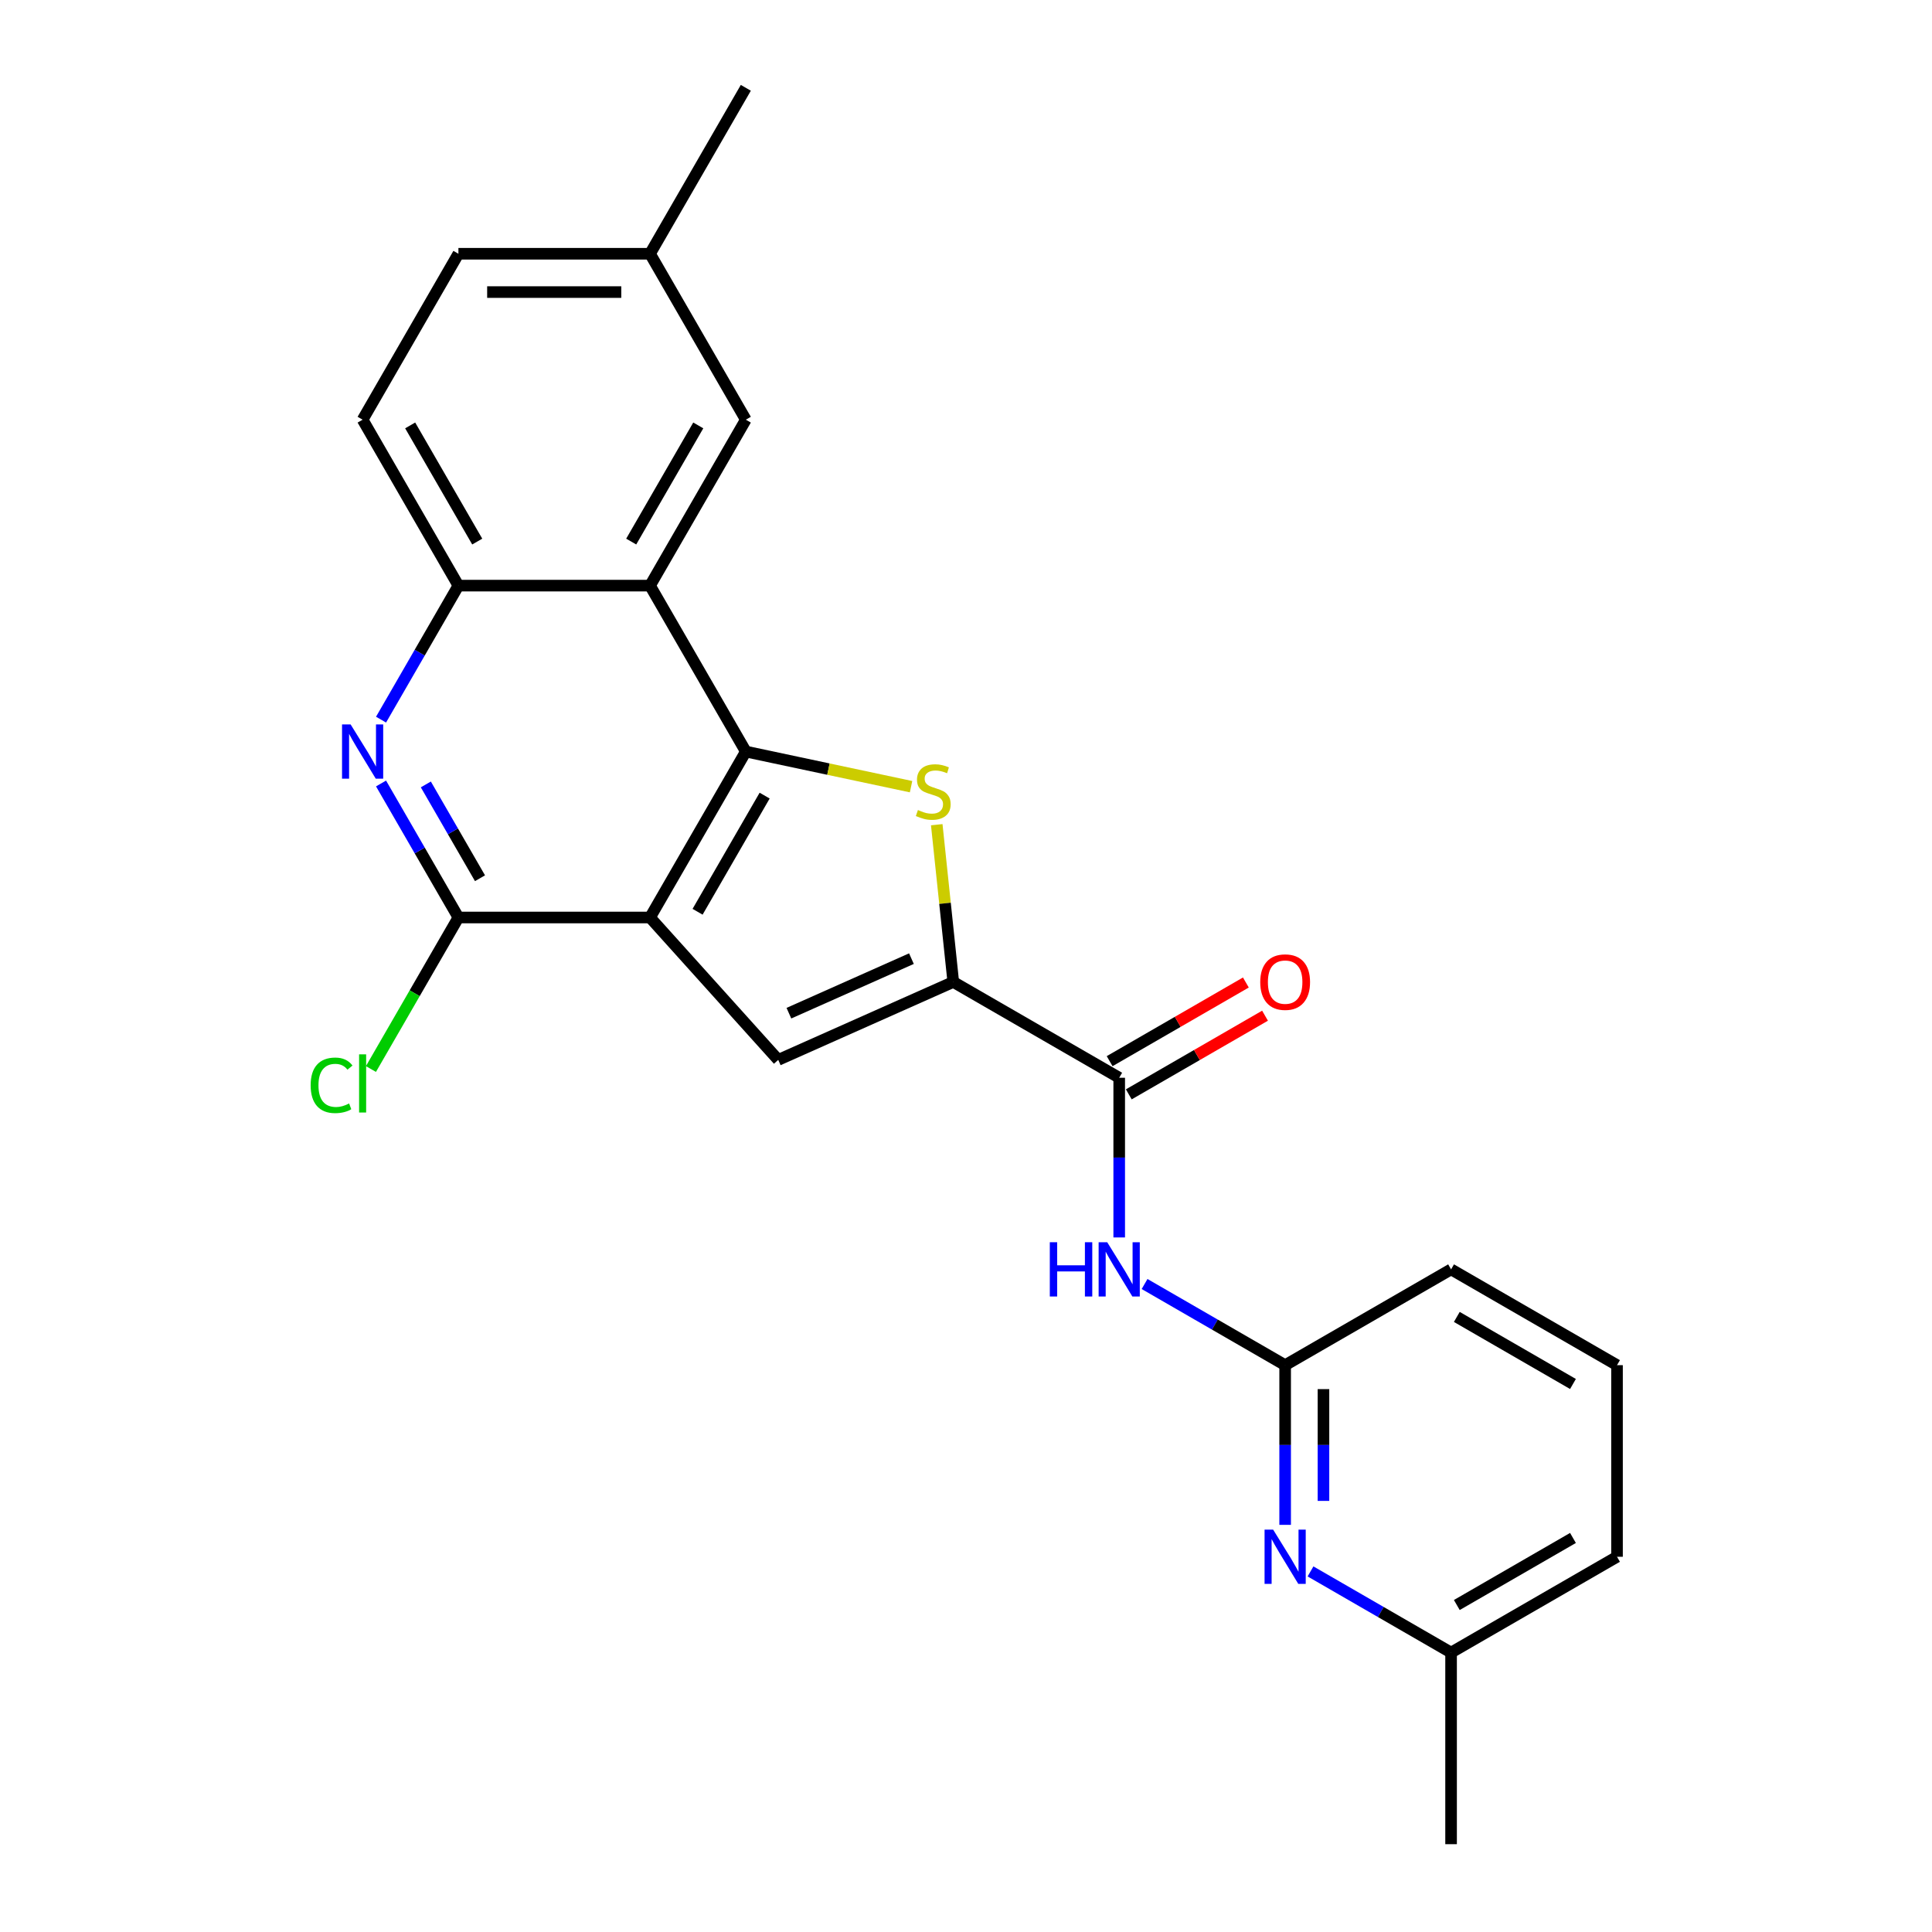 <?xml version='1.0' encoding='iso-8859-1'?>
<svg version='1.1' baseProfile='full'
              xmlns='http://www.w3.org/2000/svg'
                      xmlns:rdkit='http://www.rdkit.org/xml'
                      xmlns:xlink='http://www.w3.org/1999/xlink'
                  xml:space='preserve'
width='1000px' height='1000px' viewBox='0 0 1000 1000'>
<!-- END OF HEADER -->
<rect style='opacity:1.0;fill:#FFFFFF;stroke:none' width='1000' height='1000' x='0' y='0'> </rect>
<path class='bond-0' d='M 336.451,474.895 L 386.039,389.007' style='fill:none;fill-rule:evenodd;stroke:#000000;stroke-width:6px;stroke-linecap:butt;stroke-linejoin:miter;stroke-opacity:1' />
<path class='bond-0' d='M 361.067,471.929 L 395.778,411.807' style='fill:none;fill-rule:evenodd;stroke:#000000;stroke-width:6px;stroke-linecap:butt;stroke-linejoin:miter;stroke-opacity:1' />
<path class='bond-3' d='M 336.451,474.895 L 402.812,548.596' style='fill:none;fill-rule:evenodd;stroke:#000000;stroke-width:6px;stroke-linecap:butt;stroke-linejoin:miter;stroke-opacity:1' />
<path class='bond-4' d='M 336.451,474.895 L 237.277,474.895' style='fill:none;fill-rule:evenodd;stroke:#000000;stroke-width:6px;stroke-linecap:butt;stroke-linejoin:miter;stroke-opacity:1' />
<path class='bond-1' d='M 386.039,389.007 L 428.801,398.096' style='fill:none;fill-rule:evenodd;stroke:#000000;stroke-width:6px;stroke-linecap:butt;stroke-linejoin:miter;stroke-opacity:1' />
<path class='bond-1' d='M 428.801,398.096 L 471.562,407.185' style='fill:none;fill-rule:evenodd;stroke:#CCCC00;stroke-width:6px;stroke-linecap:butt;stroke-linejoin:miter;stroke-opacity:1' />
<path class='bond-5' d='M 386.039,389.007 L 336.451,303.119' style='fill:none;fill-rule:evenodd;stroke:#000000;stroke-width:6px;stroke-linecap:butt;stroke-linejoin:miter;stroke-opacity:1' />
<path class='bond-24' d='M 484.858,426.863 L 489.136,467.561' style='fill:none;fill-rule:evenodd;stroke:#CCCC00;stroke-width:6px;stroke-linecap:butt;stroke-linejoin:miter;stroke-opacity:1' />
<path class='bond-24' d='M 489.136,467.561 L 493.413,508.258' style='fill:none;fill-rule:evenodd;stroke:#000000;stroke-width:6px;stroke-linecap:butt;stroke-linejoin:miter;stroke-opacity:1' />
<path class='bond-2' d='M 493.413,508.258 L 402.812,548.596' style='fill:none;fill-rule:evenodd;stroke:#000000;stroke-width:6px;stroke-linecap:butt;stroke-linejoin:miter;stroke-opacity:1' />
<path class='bond-2' d='M 471.756,496.189 L 408.335,524.425' style='fill:none;fill-rule:evenodd;stroke:#000000;stroke-width:6px;stroke-linecap:butt;stroke-linejoin:miter;stroke-opacity:1' />
<path class='bond-7' d='M 493.413,508.258 L 579.301,557.846' style='fill:none;fill-rule:evenodd;stroke:#000000;stroke-width:6px;stroke-linecap:butt;stroke-linejoin:miter;stroke-opacity:1' />
<path class='bond-6' d='M 237.277,474.895 L 217.252,440.212' style='fill:none;fill-rule:evenodd;stroke:#000000;stroke-width:6px;stroke-linecap:butt;stroke-linejoin:miter;stroke-opacity:1' />
<path class='bond-6' d='M 217.252,440.212 L 197.228,405.529' style='fill:none;fill-rule:evenodd;stroke:#0000FF;stroke-width:6px;stroke-linecap:butt;stroke-linejoin:miter;stroke-opacity:1' />
<path class='bond-6' d='M 248.447,454.572 L 234.43,430.295' style='fill:none;fill-rule:evenodd;stroke:#000000;stroke-width:6px;stroke-linecap:butt;stroke-linejoin:miter;stroke-opacity:1' />
<path class='bond-6' d='M 234.43,430.295 L 220.413,406.017' style='fill:none;fill-rule:evenodd;stroke:#0000FF;stroke-width:6px;stroke-linecap:butt;stroke-linejoin:miter;stroke-opacity:1' />
<path class='bond-15' d='M 237.277,474.895 L 214.635,514.111' style='fill:none;fill-rule:evenodd;stroke:#000000;stroke-width:6px;stroke-linecap:butt;stroke-linejoin:miter;stroke-opacity:1' />
<path class='bond-15' d='M 214.635,514.111 L 191.993,553.328' style='fill:none;fill-rule:evenodd;stroke:#00CC00;stroke-width:6px;stroke-linecap:butt;stroke-linejoin:miter;stroke-opacity:1' />
<path class='bond-12' d='M 336.451,303.119 L 386.039,217.231' style='fill:none;fill-rule:evenodd;stroke:#000000;stroke-width:6px;stroke-linecap:butt;stroke-linejoin:miter;stroke-opacity:1' />
<path class='bond-12' d='M 326.712,280.318 L 361.423,220.196' style='fill:none;fill-rule:evenodd;stroke:#000000;stroke-width:6px;stroke-linecap:butt;stroke-linejoin:miter;stroke-opacity:1' />
<path class='bond-25' d='M 336.451,303.119 L 237.277,303.119' style='fill:none;fill-rule:evenodd;stroke:#000000;stroke-width:6px;stroke-linecap:butt;stroke-linejoin:miter;stroke-opacity:1' />
<path class='bond-9' d='M 197.228,372.484 L 217.252,337.801' style='fill:none;fill-rule:evenodd;stroke:#0000FF;stroke-width:6px;stroke-linecap:butt;stroke-linejoin:miter;stroke-opacity:1' />
<path class='bond-9' d='M 217.252,337.801 L 237.277,303.119' style='fill:none;fill-rule:evenodd;stroke:#000000;stroke-width:6px;stroke-linecap:butt;stroke-linejoin:miter;stroke-opacity:1' />
<path class='bond-8' d='M 579.301,557.846 L 579.301,599.172' style='fill:none;fill-rule:evenodd;stroke:#000000;stroke-width:6px;stroke-linecap:butt;stroke-linejoin:miter;stroke-opacity:1' />
<path class='bond-8' d='M 579.301,599.172 L 579.301,640.498' style='fill:none;fill-rule:evenodd;stroke:#0000FF;stroke-width:6px;stroke-linecap:butt;stroke-linejoin:miter;stroke-opacity:1' />
<path class='bond-13' d='M 584.26,566.434 L 619.518,546.078' style='fill:none;fill-rule:evenodd;stroke:#000000;stroke-width:6px;stroke-linecap:butt;stroke-linejoin:miter;stroke-opacity:1' />
<path class='bond-13' d='M 619.518,546.078 L 654.776,525.722' style='fill:none;fill-rule:evenodd;stroke:#FF0000;stroke-width:6px;stroke-linecap:butt;stroke-linejoin:miter;stroke-opacity:1' />
<path class='bond-13' d='M 574.343,549.257 L 609.601,528.901' style='fill:none;fill-rule:evenodd;stroke:#000000;stroke-width:6px;stroke-linecap:butt;stroke-linejoin:miter;stroke-opacity:1' />
<path class='bond-13' d='M 609.601,528.901 L 644.859,508.544' style='fill:none;fill-rule:evenodd;stroke:#FF0000;stroke-width:6px;stroke-linecap:butt;stroke-linejoin:miter;stroke-opacity:1' />
<path class='bond-10' d='M 592.432,664.602 L 628.811,685.605' style='fill:none;fill-rule:evenodd;stroke:#0000FF;stroke-width:6px;stroke-linecap:butt;stroke-linejoin:miter;stroke-opacity:1' />
<path class='bond-10' d='M 628.811,685.605 L 665.189,706.608' style='fill:none;fill-rule:evenodd;stroke:#000000;stroke-width:6px;stroke-linecap:butt;stroke-linejoin:miter;stroke-opacity:1' />
<path class='bond-14' d='M 237.277,303.119 L 187.689,217.231' style='fill:none;fill-rule:evenodd;stroke:#000000;stroke-width:6px;stroke-linecap:butt;stroke-linejoin:miter;stroke-opacity:1' />
<path class='bond-14' d='M 247.016,280.318 L 212.305,220.196' style='fill:none;fill-rule:evenodd;stroke:#000000;stroke-width:6px;stroke-linecap:butt;stroke-linejoin:miter;stroke-opacity:1' />
<path class='bond-11' d='M 665.189,706.608 L 665.189,747.934' style='fill:none;fill-rule:evenodd;stroke:#000000;stroke-width:6px;stroke-linecap:butt;stroke-linejoin:miter;stroke-opacity:1' />
<path class='bond-11' d='M 665.189,747.934 L 665.189,789.26' style='fill:none;fill-rule:evenodd;stroke:#0000FF;stroke-width:6px;stroke-linecap:butt;stroke-linejoin:miter;stroke-opacity:1' />
<path class='bond-11' d='M 685.024,719.006 L 685.024,747.934' style='fill:none;fill-rule:evenodd;stroke:#000000;stroke-width:6px;stroke-linecap:butt;stroke-linejoin:miter;stroke-opacity:1' />
<path class='bond-11' d='M 685.024,747.934 L 685.024,776.863' style='fill:none;fill-rule:evenodd;stroke:#0000FF;stroke-width:6px;stroke-linecap:butt;stroke-linejoin:miter;stroke-opacity:1' />
<path class='bond-19' d='M 665.189,706.608 L 751.077,657.021' style='fill:none;fill-rule:evenodd;stroke:#000000;stroke-width:6px;stroke-linecap:butt;stroke-linejoin:miter;stroke-opacity:1' />
<path class='bond-16' d='M 678.32,813.364 L 714.699,834.367' style='fill:none;fill-rule:evenodd;stroke:#0000FF;stroke-width:6px;stroke-linecap:butt;stroke-linejoin:miter;stroke-opacity:1' />
<path class='bond-16' d='M 714.699,834.367 L 751.077,855.37' style='fill:none;fill-rule:evenodd;stroke:#000000;stroke-width:6px;stroke-linecap:butt;stroke-linejoin:miter;stroke-opacity:1' />
<path class='bond-17' d='M 386.039,217.231 L 336.451,131.343' style='fill:none;fill-rule:evenodd;stroke:#000000;stroke-width:6px;stroke-linecap:butt;stroke-linejoin:miter;stroke-opacity:1' />
<path class='bond-18' d='M 187.689,217.231 L 237.277,131.343' style='fill:none;fill-rule:evenodd;stroke:#000000;stroke-width:6px;stroke-linecap:butt;stroke-linejoin:miter;stroke-opacity:1' />
<path class='bond-22' d='M 751.077,855.37 L 751.077,954.545' style='fill:none;fill-rule:evenodd;stroke:#000000;stroke-width:6px;stroke-linecap:butt;stroke-linejoin:miter;stroke-opacity:1' />
<path class='bond-27' d='M 751.077,855.37 L 836.966,805.783' style='fill:none;fill-rule:evenodd;stroke:#000000;stroke-width:6px;stroke-linecap:butt;stroke-linejoin:miter;stroke-opacity:1' />
<path class='bond-27' d='M 754.043,830.755 L 814.165,796.044' style='fill:none;fill-rule:evenodd;stroke:#000000;stroke-width:6px;stroke-linecap:butt;stroke-linejoin:miter;stroke-opacity:1' />
<path class='bond-23' d='M 336.451,131.343 L 386.039,45.455' style='fill:none;fill-rule:evenodd;stroke:#000000;stroke-width:6px;stroke-linecap:butt;stroke-linejoin:miter;stroke-opacity:1' />
<path class='bond-26' d='M 336.451,131.343 L 237.277,131.343' style='fill:none;fill-rule:evenodd;stroke:#000000;stroke-width:6px;stroke-linecap:butt;stroke-linejoin:miter;stroke-opacity:1' />
<path class='bond-26' d='M 321.575,151.178 L 252.153,151.178' style='fill:none;fill-rule:evenodd;stroke:#000000;stroke-width:6px;stroke-linecap:butt;stroke-linejoin:miter;stroke-opacity:1' />
<path class='bond-20' d='M 751.077,657.021 L 836.966,706.608' style='fill:none;fill-rule:evenodd;stroke:#000000;stroke-width:6px;stroke-linecap:butt;stroke-linejoin:miter;stroke-opacity:1' />
<path class='bond-20' d='M 754.043,681.636 L 814.165,716.348' style='fill:none;fill-rule:evenodd;stroke:#000000;stroke-width:6px;stroke-linecap:butt;stroke-linejoin:miter;stroke-opacity:1' />
<path class='bond-21' d='M 836.966,706.608 L 836.966,805.783' style='fill:none;fill-rule:evenodd;stroke:#000000;stroke-width:6px;stroke-linecap:butt;stroke-linejoin:miter;stroke-opacity:1' />
<path  class='atom-2' d='M 475.113 419.266
Q 475.43 419.385, 476.739 419.941
Q 478.048 420.496, 479.476 420.853
Q 480.944 421.17, 482.372 421.17
Q 485.03 421.17, 486.577 419.901
Q 488.124 418.592, 488.124 416.331
Q 488.124 414.783, 487.331 413.831
Q 486.577 412.879, 485.387 412.364
Q 484.197 411.848, 482.214 411.253
Q 479.714 410.499, 478.207 409.785
Q 476.739 409.071, 475.668 407.564
Q 474.637 406.056, 474.637 403.517
Q 474.637 399.987, 477.017 397.805
Q 479.437 395.623, 484.197 395.623
Q 487.45 395.623, 491.139 397.17
L 490.227 400.225
Q 486.855 398.836, 484.316 398.836
Q 481.579 398.836, 480.071 399.987
Q 478.564 401.097, 478.604 403.041
Q 478.604 404.549, 479.357 405.461
Q 480.151 406.373, 481.262 406.889
Q 482.412 407.405, 484.316 408
Q 486.855 408.793, 488.363 409.587
Q 489.87 410.38, 490.941 412.007
Q 492.052 413.593, 492.052 416.331
Q 492.052 420.218, 489.434 422.321
Q 486.855 424.384, 482.531 424.384
Q 480.032 424.384, 478.128 423.828
Q 476.263 423.313, 474.042 422.4
L 475.113 419.266
' fill='#CCCC00'/>
<path  class='atom-7' d='M 181.481 374.964
L 190.684 389.84
Q 191.597 391.308, 193.064 393.965
Q 194.532 396.623, 194.611 396.782
L 194.611 374.964
L 198.34 374.964
L 198.34 403.05
L 194.492 403.05
L 184.615 386.785
Q 183.464 384.881, 182.234 382.699
Q 181.044 380.517, 180.687 379.843
L 180.687 403.05
L 177.038 403.05
L 177.038 374.964
L 181.481 374.964
' fill='#0000FF'/>
<path  class='atom-9' d='M 543.38 642.977
L 547.189 642.977
L 547.189 654.918
L 561.549 654.918
L 561.549 642.977
L 565.357 642.977
L 565.357 671.064
L 561.549 671.064
L 561.549 658.092
L 547.189 658.092
L 547.189 671.064
L 543.38 671.064
L 543.38 642.977
' fill='#0000FF'/>
<path  class='atom-9' d='M 573.093 642.977
L 582.296 657.854
Q 583.209 659.321, 584.677 661.979
Q 586.144 664.637, 586.224 664.796
L 586.224 642.977
L 589.953 642.977
L 589.953 671.064
L 586.105 671.064
L 576.227 654.799
Q 575.077 652.895, 573.847 650.713
Q 572.657 648.531, 572.3 647.857
L 572.3 671.064
L 568.65 671.064
L 568.65 642.977
L 573.093 642.977
' fill='#0000FF'/>
<path  class='atom-12' d='M 658.981 791.74
L 668.185 806.616
Q 669.097 808.084, 670.565 810.742
Q 672.033 813.4, 672.112 813.558
L 672.112 791.74
L 675.841 791.74
L 675.841 819.826
L 671.993 819.826
L 662.115 803.561
Q 660.965 801.657, 659.735 799.475
Q 658.545 797.294, 658.188 796.619
L 658.188 819.826
L 654.538 819.826
L 654.538 791.74
L 658.981 791.74
' fill='#0000FF'/>
<path  class='atom-14' d='M 652.297 508.337
Q 652.297 501.594, 655.629 497.825
Q 658.961 494.056, 665.189 494.056
Q 671.418 494.056, 674.75 497.825
Q 678.082 501.594, 678.082 508.337
Q 678.082 515.161, 674.71 519.048
Q 671.338 522.896, 665.189 522.896
Q 659.001 522.896, 655.629 519.048
Q 652.297 515.2, 652.297 508.337
M 665.189 519.723
Q 669.474 519.723, 671.775 516.866
Q 674.115 513.971, 674.115 508.337
Q 674.115 502.823, 671.775 500.046
Q 669.474 497.23, 665.189 497.23
Q 660.905 497.23, 658.565 500.007
Q 656.264 502.784, 656.264 508.337
Q 656.264 514.01, 658.565 516.866
Q 660.905 519.723, 665.189 519.723
' fill='#FF0000'/>
<path  class='atom-16' d='M 160.793 561.755
Q 160.793 554.773, 164.046 551.123
Q 167.338 547.434, 173.566 547.434
Q 179.358 547.434, 182.453 551.52
L 179.834 553.662
Q 177.573 550.687, 173.566 550.687
Q 169.322 550.687, 167.061 553.543
Q 164.839 556.36, 164.839 561.755
Q 164.839 567.309, 167.14 570.165
Q 169.48 573.021, 174.003 573.021
Q 177.097 573.021, 180.707 571.157
L 181.818 574.132
Q 180.35 575.084, 178.129 575.639
Q 175.907 576.195, 173.447 576.195
Q 167.338 576.195, 164.046 572.466
Q 160.793 568.737, 160.793 561.755
' fill='#00CC00'/>
<path  class='atom-16' d='M 185.864 545.728
L 189.514 545.728
L 189.514 575.838
L 185.864 575.838
L 185.864 545.728
' fill='#00CC00'/>
</svg>
